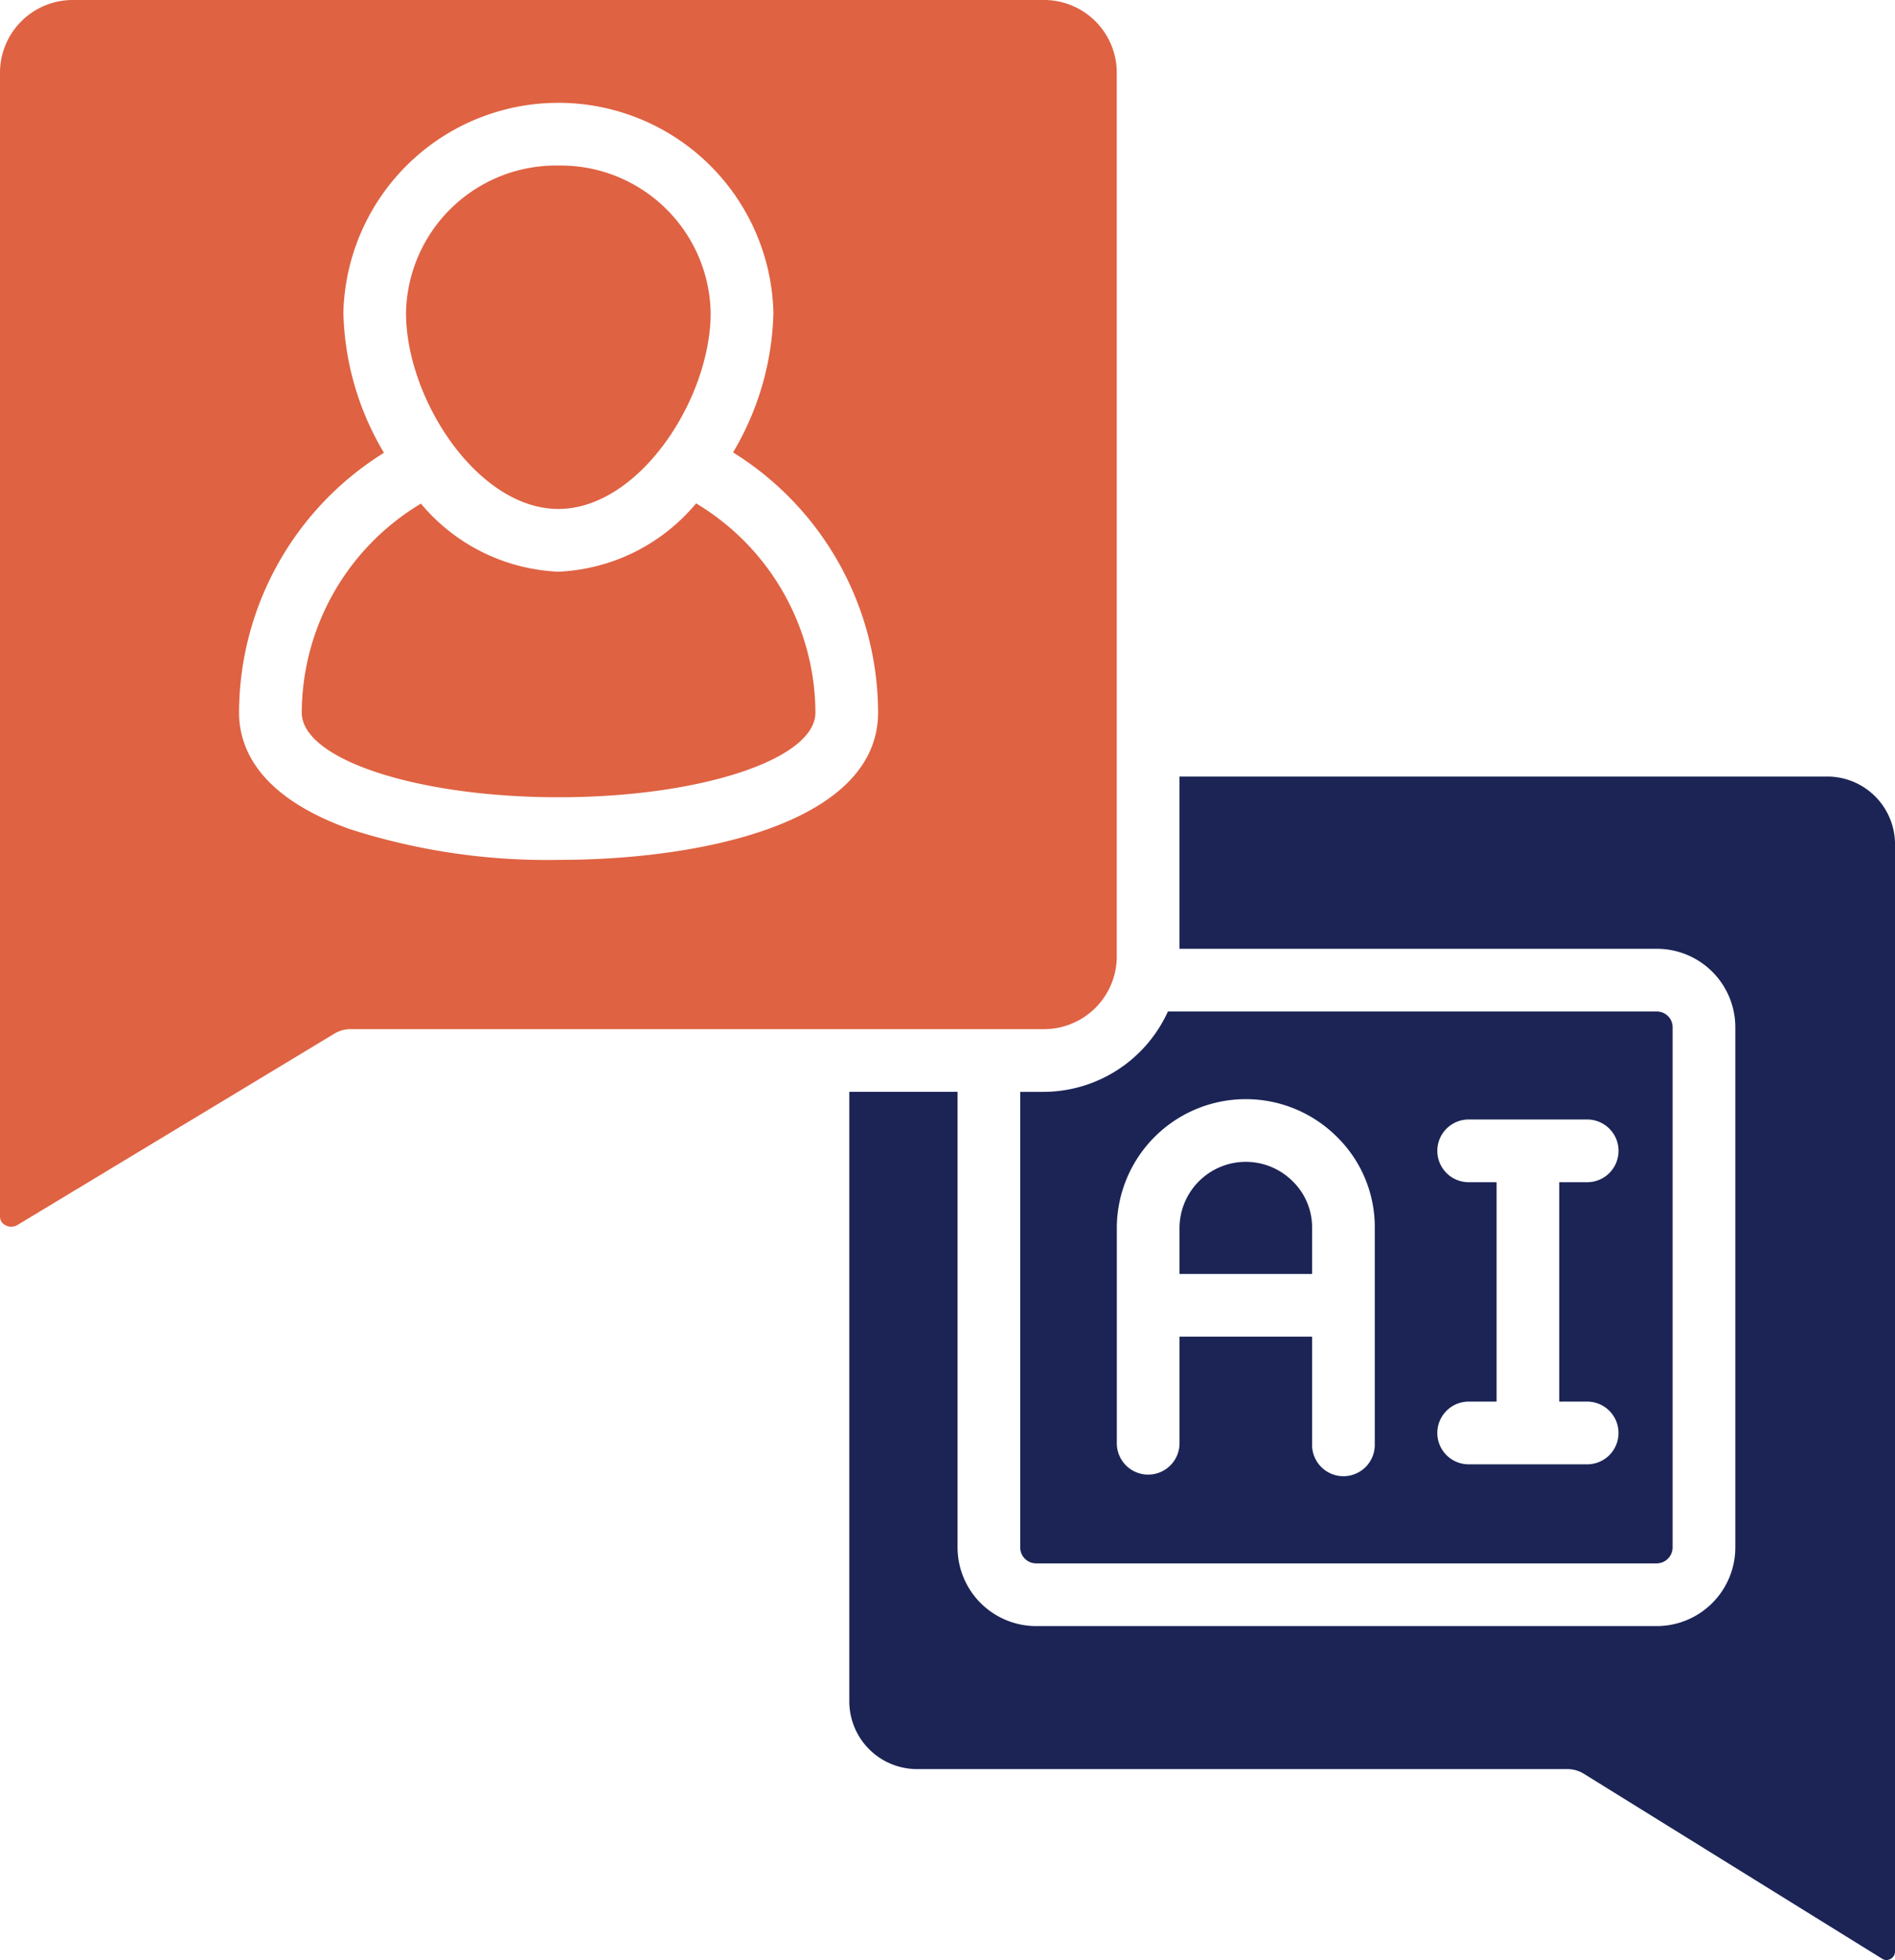 <svg xmlns="http://www.w3.org/2000/svg" width="92.768" height="95.924" viewBox="0 0 92.768 95.924">
  <g id="chat_1_" data-name="chat (1)" transform="translate(-3.83 -3.059)">
    <path id="Path_258" data-name="Path 258" d="M23.624,29.482c6.931,0,12.572-1.858,12.572-4.142A11.991,11.991,0,0,0,30.355,15.1a9.3,9.3,0,0,1-6.741,3.343,9.29,9.29,0,0,1-6.73-3.331A11.969,11.969,0,0,0,11.05,25.34C11.05,27.623,16.69,29.482,23.624,29.482Z" transform="translate(7.552 12.595)" fill="#df6242"/>
    <path id="Path_259" data-name="Path 259" d="M29.019,54.262H59.4a.787.787,0,0,0,.777-.777V28.011a.769.769,0,0,0-.777-.757H35.469a6.708,6.708,0,0,1-6.129,3.932h-1.1v22.3A.78.78,0,0,0,29.019,54.262ZM50.233,35.607a1.535,1.535,0,1,1,0-3.069h5.723a1.535,1.535,0,1,1,0,3.069H54.628V46.345h1.327a1.535,1.535,0,1,1,0,3.069H50.233a1.535,1.535,0,1,1,0-3.069h1.327V35.607ZM32.969,37.839a6.314,6.314,0,0,1,10.778-4.448,6.179,6.179,0,0,1,1.85,4.448V48.421a1.535,1.535,0,1,1-3.069,0V43.166h-6.49v5.255a1.535,1.535,0,0,1-3.069,0Z" transform="translate(25.534 25.309)" fill="#1b2455"/>
    <path id="Path_260" data-name="Path 260" d="M4.088,63.016a.59.59,0,0,0,.6-.008L20.2,53.645a1.541,1.541,0,0,1,.793-.22H43.851c.007,0,.012,0,.019,0s.013,0,.02,0h8.329c.007,0,.012,0,.019,0s.013,0,.02,0h2.616A3.564,3.564,0,0,0,58.5,49.939v-10.4s0-.006,0-.01,0-.006,0-.01V6.546a3.564,3.564,0,0,0-3.629-3.487H7.459A3.564,3.564,0,0,0,3.83,6.546V62.6A.47.47,0,0,0,4.088,63.016Zm18.537-37.8a13.986,13.986,0,0,1-1.985-6.847,10.529,10.529,0,0,1,21.052,0A13.978,13.978,0,0,1,39.716,25.2a15.028,15.028,0,0,1,7.1,12.73c0,5.323-8.426,7.211-15.641,7.211A31.5,31.5,0,0,1,20.96,43.637c-4.486-1.6-5.427-3.986-5.427-5.7a15.006,15.006,0,0,1,7.092-12.717Z" transform="translate(0 0)" fill="#df6242"/>
    <path id="Path_261" data-name="Path 261" d="M38.541,36.335V34.077a3.144,3.144,0,0,0-.939-2.266,3.245,3.245,0,0,0-5.551,2.266v2.258Z" transform="translate(29.521 29.071)" fill="#1b2455"/>
    <path id="Path_262" data-name="Path 262" d="M21,23.825c3.946,0,7.457-5.367,7.457-9.6A7.345,7.345,0,0,0,21,7.019a7.345,7.345,0,0,0-7.457,7.209C13.546,18.458,17.057,23.825,21,23.825Z" transform="translate(10.163 4.142)" fill="#df6242"/>
    <path id="Path_263" data-name="Path 263" d="M60.111,70.437,74.7,79.481a.385.385,0,0,0,.422.018.408.408,0,0,0,.222-.37V24.948a3.318,3.318,0,0,0-3.315-3.315H40.316v8.43H63.68a3.841,3.841,0,0,1,3.846,3.826V59.364A3.852,3.852,0,0,1,63.68,63.21H33.3a3.852,3.852,0,0,1-3.848-3.846v-22.3h-5.3V66.893a3.318,3.318,0,0,0,3.315,3.315H59.3A1.545,1.545,0,0,1,60.111,70.437Z" transform="translate(21.255 19.43)" fill="#1b2455"/>
  </g>
</svg>
